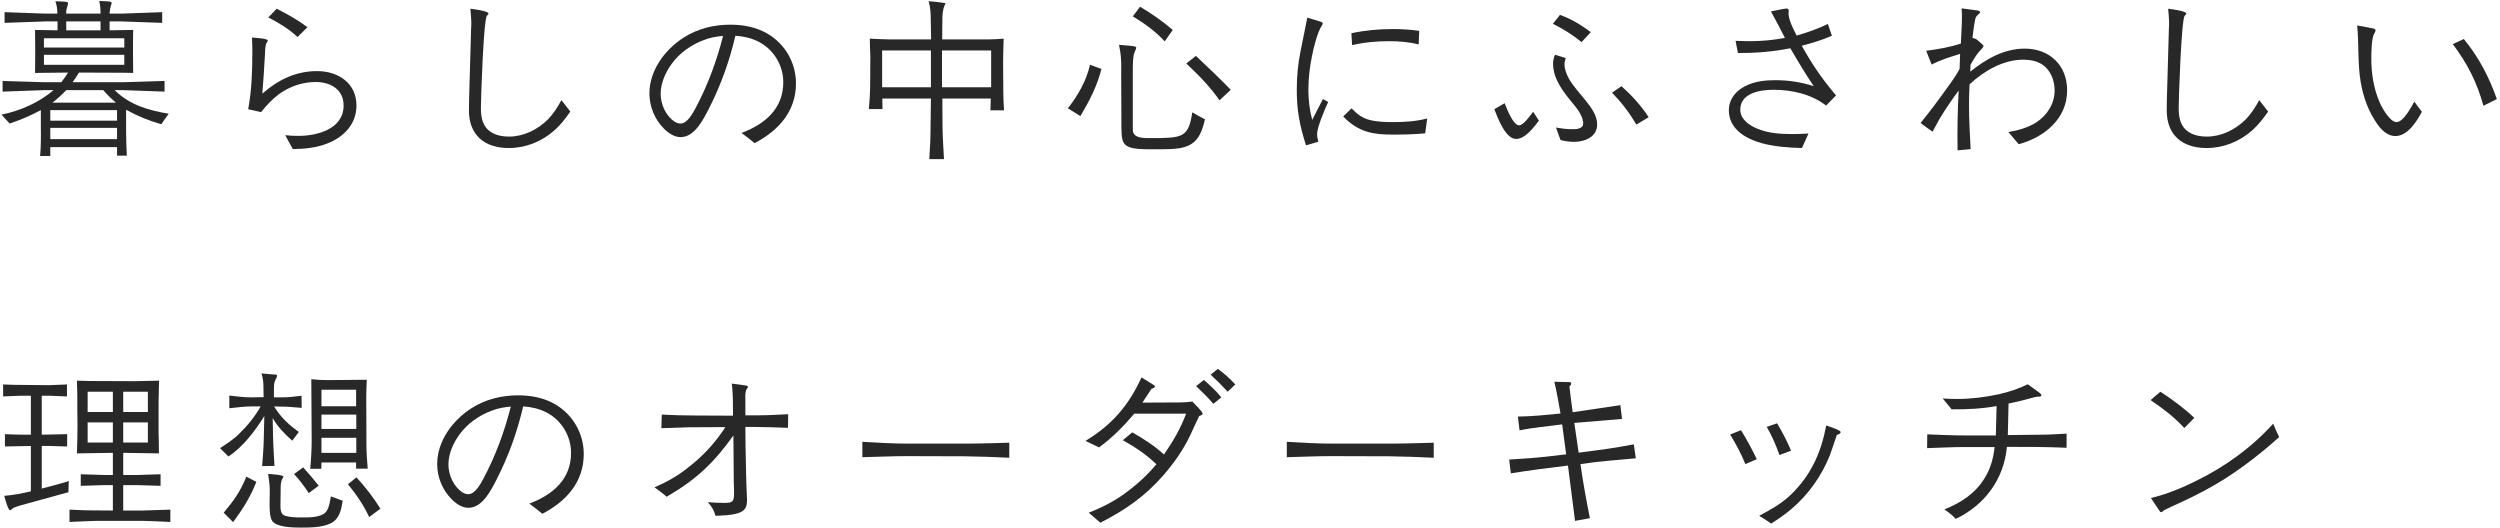 <svg width="317" height="67" viewBox="0 0 317 67" fill="none" xmlns="http://www.w3.org/2000/svg">
<path d="M272.693 50.73L273.935 49.672C275.453 50.661 276.902 51.719 278.236 52.984L276.971 54.272C275.522 52.731 274.418 51.926 272.693 50.73ZM288.241 53.72C288.471 54.295 288.724 54.87 289 55.422C286.792 57.4 284.469 59.217 281.962 60.804C280.306 61.839 278.558 62.759 276.764 63.587C275.982 63.955 275.177 64.3 274.395 64.691C274.303 64.783 274.165 64.944 274.027 64.944C273.935 64.944 273.843 64.806 273.797 64.737L272.739 63.15C274.74 62.667 276.649 61.885 278.489 60.965C282.146 59.171 285.504 56.756 288.241 53.72Z" fill="#282828"/>
<path d="M257.122 48.727L258.456 49.693C258.571 49.785 258.847 49.946 258.847 50.13C258.824 50.314 258.548 50.314 258.364 50.291L257.996 50.36C256.892 50.659 255.788 50.958 254.684 51.165L254.592 55.167L258.64 55.121C259.767 55.121 260.917 55.052 262.044 54.983V56.777C259.514 56.662 257.007 56.662 254.477 56.662C254.109 60.733 251.671 64.045 247.991 65.793C247.554 65.333 247.071 64.942 246.542 64.597C248.681 63.723 250.429 62.619 251.671 60.595C252.407 59.399 252.775 58.065 252.913 56.685H249.072C247.508 56.685 245.921 56.777 244.357 56.823L244.38 55.075C245.967 55.144 247.577 55.213 249.164 55.213H253.074L253.166 51.487C251.28 51.832 249.371 51.924 247.462 51.901C247.094 51.441 246.726 50.981 246.335 50.521C246.933 50.567 247.531 50.59 248.129 50.59C249.923 50.59 251.717 50.36 253.442 49.992C254.753 49.693 255.926 49.302 257.122 48.727Z" fill="#282828"/>
<path d="M224.025 54.132L225.336 53.672C226.003 54.799 226.601 55.926 227.107 57.145L225.635 57.697C225.198 56.455 224.692 55.282 224.025 54.132ZM231.569 53.948C232.098 54.132 232.673 54.316 233.156 54.569C233.248 54.615 233.386 54.684 233.386 54.799C233.386 55.006 233.041 55.098 232.903 55.167C232.604 56.018 232.351 56.869 232.029 57.72C230.994 60.319 229.338 62.665 227.222 64.482C226.394 65.195 225.497 65.816 224.577 66.391C224.094 66.046 223.588 65.701 223.059 65.402C224.324 64.735 225.612 64.022 226.693 63.079C227.981 61.929 229.062 60.572 229.867 59.031C230.718 57.444 231.224 55.719 231.569 53.948ZM219.379 55.098L220.759 54.546C221.495 55.742 222.162 56.961 222.76 58.226L221.311 58.847C220.782 57.536 220.115 56.294 219.379 55.098Z" fill="#282828"/>
<path d="M197.092 48.406L199.001 48.452C199.093 48.475 199.231 48.475 199.231 48.613C199.231 48.774 199.116 48.889 199.001 49.004C199.116 50.085 199.277 51.166 199.415 52.27L205.464 51.373L205.671 53.121L199.622 53.627L200.174 57.399C202.497 57.1 204.843 56.801 207.166 56.341L207.419 58.112C205.073 58.342 202.727 58.48 200.404 58.848C200.726 61.148 201.14 63.425 201.6 65.702L199.714 66.047L198.817 59.032C196.402 59.331 193.964 59.63 191.572 60.021L191.365 58.273L194.079 58.089C195.597 57.974 197.092 57.79 198.587 57.606L198.081 53.811C196.264 54.064 194.447 54.202 192.676 54.57L192.469 52.822C194.263 52.799 196.08 52.615 197.874 52.431C197.621 51.097 197.414 49.74 197.092 48.406Z" fill="#282828"/>
<path d="M163.167 57.974V56.02C165.076 56.135 167.008 56.249 168.917 56.249H176.369C178.186 56.249 179.98 56.181 181.797 56.135V58.044C179.934 57.952 178.071 57.883 176.208 57.859L168.802 57.837C166.916 57.837 165.053 57.928 163.167 57.974Z" fill="#282828"/>
<path d="M153.507 47.509L154.427 46.773C155.232 47.371 155.968 47.992 156.635 48.751L155.669 49.671C154.979 48.912 154.266 48.199 153.507 47.509ZM144.744 47.854L146.262 48.797C146.331 48.843 146.446 48.912 146.446 49.004C146.446 49.188 146.124 49.257 146.009 49.303L144.859 51.051L149.689 51.028C150.195 51.028 150.678 50.982 151.184 50.913C151.414 51.143 152.495 52.201 152.495 52.454C152.495 52.638 152.196 52.684 152.058 52.753C151.667 53.535 151.322 54.34 150.954 55.122C150.08 56.985 148.884 58.687 147.55 60.228C145.204 62.919 142.697 64.667 139.523 66.277L138.051 65.012C140.006 64.23 141.616 63.402 143.295 62.068C144.514 61.125 145.641 60.067 146.63 58.871C145.296 57.583 143.985 56.732 142.375 55.812L143.571 54.823C144.997 55.628 146.377 56.525 147.596 57.629C148.792 55.881 149.643 54.432 150.402 52.454H143.824C142.49 54.041 141.018 55.513 139.362 56.732L137.637 55.904C140.995 53.88 143.111 51.419 144.744 47.854ZM151.667 48.958L152.656 48.176C153.438 48.866 154.197 49.556 154.864 50.384L153.852 51.212C153.185 50.407 152.426 49.694 151.667 48.958Z" fill="#282828"/>
<path d="M109.347 57.974V56.02C111.256 56.135 113.188 56.249 115.097 56.249H122.549C124.366 56.249 126.16 56.181 127.977 56.135V58.044C126.114 57.952 124.251 57.883 122.388 57.859L114.982 57.837C113.096 57.837 111.233 57.928 109.347 57.974Z" fill="#282828"/>
<path d="M92.787 48.637L94.627 48.89C94.719 48.913 94.835 48.959 94.835 49.074C94.835 49.12 94.811 49.166 94.766 49.212C94.719 49.304 94.627 49.396 94.605 49.488C94.466 49.902 94.513 50.431 94.513 50.845V52.662H96.192C97.433 52.662 98.698 52.57 99.941 52.524L99.918 54.249C98.445 54.18 96.974 54.157 95.525 54.134H94.513L94.535 56.549C94.582 58.78 94.605 61.011 94.719 63.242V63.449C94.719 64.369 94.421 64.806 93.546 65.082C92.626 65.358 91.638 65.358 90.718 65.404C90.556 64.714 90.212 64.185 89.751 63.679C90.465 63.725 91.177 63.771 91.891 63.771C92.603 63.771 92.903 63.656 93.017 63.265C93.109 62.966 93.087 62.23 93.04 60.988L92.995 55.215C90.487 58.734 88.279 60.804 84.531 62.989C84.047 62.552 83.519 62.184 82.99 61.793C84.507 61.149 85.933 60.344 87.222 59.309C89.177 57.791 90.626 56.227 91.983 54.157L87.382 54.18L83.864 54.295L83.909 52.57C85.266 52.639 86.647 52.685 88.026 52.685L92.948 52.708C92.925 51.374 92.972 49.971 92.787 48.637Z" fill="#282828"/>
<path d="M68.775 65.148C68.224 64.688 67.671 64.274 67.12 63.86C70.04 62.756 72.409 60.824 72.409 57.42C72.409 55.258 71.168 53.234 69.236 52.268C68.316 51.808 67.35 51.601 66.338 51.532C65.602 54.706 64.498 57.788 63.026 60.686C62.313 62.066 61.209 64.389 59.392 64.389C58.563 64.389 57.782 63.837 57.23 63.262C56.08 62.089 55.435 60.479 55.435 58.846C55.435 55.948 57.367 53.326 59.714 51.808C61.508 50.635 63.578 50.129 65.694 50.129C67.326 50.129 68.96 50.428 70.385 51.256C72.639 52.567 74.02 54.959 74.02 57.581C74.02 61.123 71.788 63.584 68.775 65.148ZM59.392 62.664C60.242 62.664 60.956 61.33 61.3 60.686C62.842 57.788 63.968 54.729 64.773 51.555C63.946 51.624 63.141 51.762 62.382 52.061C60.749 52.659 59.254 53.717 58.242 55.12C57.46 56.201 56.861 57.558 56.861 58.892C56.861 60.203 57.483 61.652 58.61 62.411C58.84 62.572 59.115 62.664 59.392 62.664Z" fill="#282828"/>
<path d="M34.804 59.078L33.24 59.101C33.333 57.928 33.425 56.755 33.447 55.582L33.517 52.753C32.367 54.616 30.802 56.686 28.962 57.882L27.904 56.824C28.733 56.272 29.584 55.743 30.297 55.03C31.378 53.995 32.297 52.845 33.056 51.534H31.93C30.986 51.534 30.02 51.672 29.078 51.764V50.154C29.997 50.269 30.941 50.384 31.86 50.384L33.425 50.361L33.401 48.866C33.401 48.337 33.309 47.854 33.148 47.348C33.517 47.371 34.551 47.486 34.804 47.486C34.919 47.486 35.127 47.486 35.127 47.647C35.127 47.854 34.965 48.061 34.897 48.222C34.736 48.544 34.736 48.958 34.736 49.303V50.384H35.77C36.599 50.384 37.426 50.292 38.231 50.177L38.255 51.718C37.312 51.626 36.392 51.557 35.449 51.557L34.758 51.534C35.609 52.937 36.575 53.811 37.886 54.777L37.059 55.881C36.093 55.03 35.218 54.133 34.575 53.006L34.62 55.191C34.644 56.502 34.736 57.79 34.804 59.078ZM40.739 59.446H39.336C39.45 58.227 39.52 56.985 39.52 55.743L39.474 48.084C40.141 48.153 40.807 48.199 41.474 48.199L46.511 48.153C46.465 48.935 46.443 49.74 46.443 50.522L46.465 56.364C46.465 57.399 46.535 58.411 46.627 59.423H45.154V58.641H40.761L40.739 59.446ZM40.761 49.418V51.511H45.154V49.418H40.761ZM40.761 52.569V54.386H45.178V52.569H40.761ZM40.761 55.513V57.422H45.178V55.513H40.761ZM40.416 61.585L39.151 62.528C38.599 61.677 38.002 60.872 37.288 60.113L38.438 59.262C39.129 60.021 39.773 60.78 40.416 61.585ZM38.139 66.898C37.219 66.898 35.103 66.875 34.529 66.07C34.16 65.541 34.184 64.345 34.184 63.701L34.206 62.137C34.206 61.47 34.092 60.78 33.999 60.09C34.276 60.113 35.931 60.205 35.931 60.435C35.931 60.504 35.862 60.596 35.84 60.642C35.587 61.056 35.587 61.562 35.587 62.022L35.563 64.023C35.563 64.529 35.563 65.242 36.161 65.403C36.782 65.587 37.472 65.61 38.117 65.61C39.036 65.61 40.141 65.656 40.992 65.196C41.727 64.782 41.797 63.701 41.958 62.942L43.453 63.494C43.269 64.598 43.084 65.725 42.004 66.323C40.9 66.898 39.336 66.898 38.139 66.898ZM29.561 66.208L28.364 65.012C29.652 63.471 30.48 62.321 31.239 60.435C31.654 60.665 32.09 60.895 32.505 61.102C31.768 62.988 30.756 64.598 29.561 66.208ZM48.236 64.506L46.81 65.564C46.097 64.023 45.178 62.689 44.12 61.401L45.2 60.527C46.328 61.769 47.362 63.08 48.236 64.506Z" fill="#282828"/>
<path d="M11.023 64.711L14.312 64.734V61.514H13.116L10.241 61.606V60.134L13.116 60.226H14.312V57.42L9.757 57.489L9.803 55.764L9.826 54.039L9.803 51.831V50.106L9.757 48.266L11.345 48.312L17.003 48.335L20.177 48.266C20.154 48.841 20.131 49.416 20.131 49.991C20.108 50.543 20.108 51.095 20.108 51.647V54.085C20.108 54.637 20.108 55.166 20.131 55.695L20.154 57.489L15.623 57.42V60.226H17.485L20.36 60.134V61.606L17.485 61.514H15.623V64.734H18.152L21.602 64.619V66.183C20.453 66.114 19.302 66.091 18.152 66.045H12.264C11.114 66.091 9.964 66.114 8.814 66.183V64.619C9.55 64.665 10.287 64.688 11.023 64.711ZM2.926 55.12H3.915V50.175H2.696L0.396 50.267V48.749L1.707 48.795L6.192 48.841L8.492 48.749V50.267L6.192 50.175H5.295V55.12L8.515 55.051V56.615L6.215 56.546H5.295V61.951C6.422 61.652 7.526 61.376 8.63 61.031L8.722 60.985L8.676 62.411L2.742 64.044C2.351 64.159 1.799 64.297 1.5 64.55C1.431 64.642 1.385 64.688 1.27 64.711C0.994 64.619 0.626 63.193 0.534 62.871C1.684 62.779 2.788 62.572 3.915 62.296V56.546L0.626 56.615V55.051C1.385 55.074 2.144 55.12 2.926 55.12ZM14.312 52.245V49.669H11.114V52.245H14.312ZM18.75 52.245V49.669H15.623V52.245H18.75ZM14.312 56.109V53.556H11.114V56.109H14.312ZM18.75 56.109V53.556H15.623V56.109H18.75Z" fill="#282828"/>
<path d="M303.72 17.253C302.8 17.253 302.018 16.54 301.512 15.827C300.339 14.217 299.649 12.308 299.327 10.353C298.936 7.984 299.12 5.592 298.89 3.223L300.822 3.591C300.96 3.614 301.213 3.66 301.213 3.844C301.213 4.005 301.098 4.189 301.029 4.304C300.707 4.879 300.684 6.673 300.684 7.455C300.684 9.341 300.983 11.204 301.719 12.929C302.018 13.642 303.03 15.482 303.881 15.482C304.755 15.482 305.767 13.55 306.135 12.883C306.457 13.32 306.756 13.757 307.101 14.171C306.434 15.39 305.307 17.253 303.72 17.253ZM316.6 12.561L314.898 13.412C314.093 10.468 312.851 8.03 311.011 5.592L312.414 4.948C314.346 7.294 315.634 9.824 316.6 12.561Z" fill="#282828"/>
<path d="M279.8 18.77C276.741 18.77 274.74 17.16 274.74 13.986L274.763 12.491L275.016 3.635C275.039 3.405 275.039 3.175 275.039 2.922C275.039 2.324 274.97 1.726 274.924 1.105C275.246 1.151 277.224 1.381 277.224 1.726C277.224 1.818 277.063 1.933 277.017 2.002C276.58 2.577 276.258 12.697 276.258 13.687C276.258 14.928 276.465 16.102 277.615 16.791C278.259 17.183 279.041 17.32 279.8 17.32C281.663 17.32 283.388 16.47 284.722 15.181C285.435 14.445 285.987 13.595 286.47 12.697L287.597 14.146C286.999 14.998 286.378 15.825 285.596 16.515C283.986 17.942 281.962 18.77 279.8 18.77Z" fill="#282828"/>
<path d="M248.728 1.059L250.775 1.335C250.89 1.358 251.074 1.404 251.074 1.565C251.074 1.611 251.051 1.657 251.005 1.68C250.614 2.002 250.476 2.186 250.407 2.692C250.269 3.405 250.2 4.118 250.108 4.831C250.522 4.831 250.752 5.084 251.028 5.337C251.166 5.452 251.511 5.728 251.511 5.843C251.511 5.981 251.12 6.372 251.005 6.487C250.545 7.016 250.2 7.614 249.855 8.235L249.832 9.086C251.833 7.476 254.11 6.165 256.755 6.165C259.883 6.165 262.114 8.281 262.114 11.455C262.114 15.066 259.216 17.412 255.973 18.286L254.662 16.745C255.904 16.538 257.146 16.193 258.227 15.503C259.607 14.583 260.527 13.134 260.527 11.455C260.527 10.259 260.067 9.017 259.101 8.281C258.342 7.729 257.422 7.568 256.525 7.568C253.995 7.568 251.534 9.017 249.74 10.696C249.694 11.593 249.671 12.513 249.671 13.41C249.671 15.25 249.786 17.09 249.878 18.907L248.222 19.068C248.176 16.515 248.222 14.008 248.36 11.478C247.486 12.651 246.658 13.87 245.899 15.135C245.6 15.641 245.347 16.193 245.048 16.699C244.542 16.354 244.036 15.986 243.53 15.595C244.703 14.146 245.807 12.674 246.888 11.156C247.463 10.374 248.015 9.592 248.475 8.741L248.544 6.832C247.325 7.223 246.083 7.568 244.933 8.189C244.68 7.591 244.473 7.016 244.243 6.441C245.738 6.234 247.21 6.004 248.636 5.521C248.682 4.348 248.774 3.175 248.774 2.025C248.774 1.703 248.751 1.381 248.728 1.059Z" fill="#282828"/>
<path d="M229.316 16.929L228.488 18.769C226.786 18.723 225.107 18.608 223.451 18.171C221.404 17.619 219.219 16.4 219.219 13.985C219.219 12.444 220.3 11.294 221.68 10.742C222.761 10.282 223.957 10.167 225.13 10.167C226.786 10.167 228.419 10.42 229.983 10.926C228.925 9.362 227.959 7.752 227.016 6.119C224.831 6.556 222.622 6.74 220.368 6.717L220.07 5.176C220.668 5.199 221.289 5.222 221.887 5.222C223.382 5.222 224.853 5.084 226.326 4.808C225.75 3.681 225.176 2.554 224.555 1.45C224.969 1.381 226.188 1.082 226.556 1.082C226.717 1.082 226.809 1.197 226.809 1.358V1.496C226.786 1.565 226.786 1.611 226.786 1.68C226.786 2.508 227.384 3.681 227.821 4.509C229.178 4.118 230.489 3.658 231.777 3.037L232.283 4.532C231.041 5.084 229.776 5.452 228.465 5.797C229.73 8.097 231.087 10.075 232.812 12.099L231.547 13.387C229.684 11.938 227.223 11.386 224.9 11.386C223.244 11.386 220.668 11.754 220.668 13.916C220.668 15.112 221.795 15.894 222.807 16.308C224.164 16.883 225.705 16.998 227.177 16.998C227.89 16.998 228.603 16.975 229.316 16.929Z" fill="#282828"/>
<path d="M201.715 4.072L200.542 5.337C199.369 4.394 198.242 3.681 196.908 3.014L197.805 1.887C199.323 2.439 200.427 3.129 201.715 4.072ZM199.576 17.987C199.001 17.987 198.426 17.895 197.874 17.757L197.299 16.17C197.92 16.285 198.564 16.377 199.185 16.377C199.76 16.4 200.749 16.4 200.749 15.641C200.749 14.836 200.059 13.847 199.553 13.249C198.334 11.8 196.931 10.075 196.931 8.097C196.931 7.706 197 7.315 197.184 6.947L198.541 7.361C198.449 7.614 198.38 7.867 198.38 8.143C198.38 8.81 198.656 9.454 198.955 10.006C199.461 10.903 200.427 11.961 201.094 12.789C201.761 13.617 202.52 14.652 202.52 15.779C202.52 17.366 200.956 17.987 199.576 17.987ZM209.052 14.859L207.488 15.802C206.591 14.261 205.648 13.042 204.406 11.754L205.602 10.926C206.913 12.099 208.086 13.387 209.052 14.859ZM192.239 17.619C190.882 17.619 189.893 14.905 189.479 13.847L190.79 13.088C191.043 13.709 191.848 15.894 192.63 15.894C193.182 15.894 194.079 14.583 194.401 14.169L195.137 15.296C194.493 16.124 193.412 17.619 192.239 17.619Z" fill="#282828"/>
<path d="M167.169 17.966L165.605 18.426C164.8 15.919 164.432 14.033 164.432 11.388C164.432 9.778 164.57 8.145 164.892 6.581L165.766 2.234L167.491 2.763C167.583 2.786 167.721 2.855 167.721 2.97C167.721 3.062 167.652 3.154 167.606 3.246C167.031 4.12 166.571 6.052 166.364 7.087C166.065 8.536 165.904 9.985 165.904 11.434C165.904 12.722 166.065 13.964 166.387 15.206L167.744 12.561L168.411 12.929C167.974 13.895 167.008 16.149 167.008 16.977C167.008 17.322 167.077 17.644 167.169 17.966ZM171.447 5.73L171.355 4.212C173.08 3.844 174.851 3.683 176.622 3.683C177.726 3.683 178.853 3.752 179.957 3.913L179.888 5.638C178.669 5.316 177.381 5.224 176.093 5.224C174.529 5.224 172.965 5.362 171.447 5.73ZM176.599 17.069C174.23 17.069 172.275 16.816 170.32 14.769L171.378 13.734C172.022 14.424 172.735 14.976 173.655 15.206C174.644 15.459 175.656 15.482 176.668 15.482C178.117 15.482 179.566 15.39 180.969 15.022L180.716 16.908C179.451 17.023 178.186 17.069 176.599 17.069Z" fill="#282828"/>
<path d="M143.64 2.071L144.561 0.852C146.056 1.749 147.39 2.669 148.701 3.796L147.688 5.245C146.492 3.957 145.158 2.991 143.64 2.071ZM141.893 5.682L143.456 5.82C143.617 5.866 143.962 5.843 144.077 6.004C144.054 6.211 143.985 6.349 143.916 6.487C143.617 7.062 143.64 8.465 143.64 9.109V16.469C143.663 17.55 145.021 17.527 146.033 17.504H147.205C150.034 17.435 150.747 17.182 151.184 14.238C151.713 14.56 152.242 14.859 152.794 15.135C152.311 17.113 151.736 18.424 149.574 18.792C148.769 18.907 147.965 18.93 147.16 18.93H145.572C143.778 18.907 142.927 18.746 142.536 18.171C142.168 17.688 142.191 16.699 142.191 15.02L142.168 9.247C142.168 8.672 142.191 8.097 142.145 7.522C142.122 6.901 142.008 6.303 141.893 5.682ZM150.425 8.051L151.645 7.085L151.736 7.177C153.208 8.557 154.658 9.937 156.061 11.386L154.634 12.72C153.576 11.202 152.311 9.822 150.425 8.051ZM138.212 8.212L139.661 8.741C139.132 10.88 138.12 12.835 136.993 14.721L135.406 13.732C136.671 12.122 137.752 10.259 138.212 8.212Z" fill="#282828"/>
<path d="M117.743 0.164C118.41 0.187 119.054 0.279 119.721 0.371C119.767 0.371 119.882 0.394 119.882 0.44C119.882 0.509 119.836 0.601 119.79 0.647C119.514 1.268 119.491 1.981 119.491 2.648L119.468 4.994H125.379C126 4.994 126.621 4.948 127.265 4.902C127.242 5.868 127.196 6.834 127.196 7.777L127.219 11.618C127.219 12.423 127.265 13.205 127.311 13.987H125.586L125.632 12.492H119.491L119.514 16.218C119.537 17.552 119.629 18.863 119.698 20.174H117.835C117.927 18.794 117.996 17.414 117.996 16.011L118.042 12.492H111.878L111.901 13.826H110.176C110.268 12.745 110.337 11.664 110.337 10.583L110.36 7.202C110.337 6.443 110.291 5.684 110.291 4.902C111.096 4.925 111.878 4.994 112.683 4.994H118.065L118.019 2.441C118.019 1.659 117.973 0.923 117.743 0.164ZM118.042 11.066V6.397H111.855V11.066H118.042ZM125.678 11.066V6.397H119.445V11.066H125.678Z" fill="#282828"/>
<path d="M95.686 18.148C95.133 17.688 94.582 17.274 94.029 16.86C96.951 15.756 99.32 13.824 99.32 10.42C99.32 8.258 98.078 6.234 96.145 5.268C95.225 4.808 94.26 4.601 93.248 4.532C92.511 7.706 91.407 10.788 89.936 13.686C89.222 15.066 88.118 17.389 86.302 17.389C85.474 17.389 84.692 16.837 84.139 16.262C82.99 15.089 82.346 13.479 82.346 11.846C82.346 8.948 84.278 6.326 86.624 4.808C88.418 3.635 90.487 3.129 92.603 3.129C94.237 3.129 95.87 3.428 97.296 4.256C99.549 5.567 100.929 7.959 100.929 10.581C100.929 14.123 98.698 16.584 95.686 18.148ZM86.302 15.664C87.153 15.664 87.865 14.33 88.21 13.686C89.751 10.788 90.879 7.729 91.683 4.555C90.856 4.624 90.05 4.762 89.291 5.061C87.659 5.659 86.163 6.717 85.151 8.12C84.37 9.201 83.772 10.558 83.772 11.892C83.772 13.203 84.392 14.652 85.519 15.411C85.749 15.572 86.025 15.664 86.302 15.664Z" fill="#282828"/>
<path d="M64.52 18.77C61.462 18.77 59.46 17.16 59.46 13.986L59.483 12.491L59.736 3.635C59.759 3.405 59.759 3.175 59.759 2.922C59.759 2.324 59.691 1.726 59.645 1.105C59.967 1.151 61.944 1.381 61.944 1.726C61.944 1.818 61.783 1.933 61.737 2.002C61.3 2.577 60.978 12.697 60.978 13.687C60.978 14.928 61.185 16.102 62.335 16.791C62.979 17.183 63.761 17.32 64.52 17.32C66.383 17.32 68.108 16.47 69.442 15.181C70.155 14.445 70.707 13.595 71.19 12.697L72.317 14.146C71.719 14.998 71.098 15.825 70.316 16.515C68.706 17.942 66.683 18.77 64.52 18.77Z" fill="#282828"/>
<path d="M38.99 3.451L37.725 4.693C36.621 3.658 35.356 2.899 34.023 2.209L35.081 1.105C36.483 1.818 37.725 2.508 38.99 3.451ZM37.127 18.907L36.161 17.137C36.667 17.206 37.197 17.229 37.864 17.229C40.141 17.229 43.568 16.401 43.568 13.387C43.568 11.318 41.889 10.398 40.026 10.398C38.346 10.398 36.76 10.95 35.403 11.915C34.505 12.582 33.792 13.364 33.102 14.216L31.47 13.848C31.93 11.386 31.998 8.879 31.998 6.372C31.998 5.843 31.976 5.314 31.953 4.762C32.252 4.785 33.953 4.877 33.953 5.13C33.953 5.245 33.861 5.36 33.792 5.452C33.608 5.751 33.608 6.717 33.586 7.085C33.493 8.672 33.401 10.283 33.264 11.87C35.264 10.121 37.495 9.017 40.209 9.017C42.855 9.017 45.2 10.512 45.2 13.387C45.2 15.733 43.59 17.39 41.498 18.195C40.117 18.747 38.599 18.884 37.127 18.907Z" fill="#282828"/>
<path d="M12.586 0.117L13.851 0.186L14.127 0.278C14.15 0.324 14.15 0.347 14.15 0.393C14.15 0.439 14.15 0.485 14.127 0.508C13.989 0.922 13.921 1.29 13.898 1.727H15.393L20.567 1.543V2.9L15.393 2.716H13.898V3.843L16.887 3.797C16.841 5.614 16.864 7.431 16.887 9.248L15.738 9.225L10.011 9.202C9.757 9.616 9.504 10.03 9.205 10.421H15.691L20.314 10.283L20.866 10.26V11.617L15.691 11.433H14.541C16.451 13.319 18.82 13.986 21.395 14.423C21.073 14.86 20.752 15.297 20.453 15.757C18.866 15.297 17.439 14.722 15.991 13.917V16.631C15.991 17.666 16.037 18.724 16.082 19.736H14.841V18.655H6.376V19.782H5.088C5.134 19.161 5.18 18.54 5.18 17.942C5.203 17.321 5.18 16.7 5.18 16.102V13.963C3.892 14.653 2.604 15.205 1.224 15.665L0.189 14.538C2.604 14.032 4.881 13.043 6.79 11.433H5.502L0.327 11.617V10.26L0.856 10.283L5.502 10.421H7.779C8.078 10.03 8.377 9.616 8.63 9.202L4.444 9.248L4.467 6.511L4.444 3.797L7.296 3.843V2.716H5.755L0.58 2.9V1.543L5.755 1.727H7.273C7.273 1.244 7.227 0.83 7.089 0.37L7.02 0.163C7.319 0.186 8.423 0.163 8.607 0.301C8.676 0.554 8.492 0.899 8.446 1.152C8.377 1.336 8.4 1.543 8.4 1.727H12.748C12.748 1.175 12.701 0.646 12.586 0.117ZM8.4 3.843H12.748V2.716H8.4V3.843ZM5.571 6.028H15.761V4.855H5.571V6.028ZM5.571 8.213H15.761V6.948H5.571V8.213ZM13.092 11.433H8.4C7.848 12.008 7.273 12.537 6.652 13.02H14.703C14.127 12.537 13.598 12.008 13.092 11.433ZM6.376 15.297H14.841V13.963H6.376V15.297ZM6.376 17.643H14.841V16.217H6.376V17.643Z" fill="#282828"/>
</svg>
